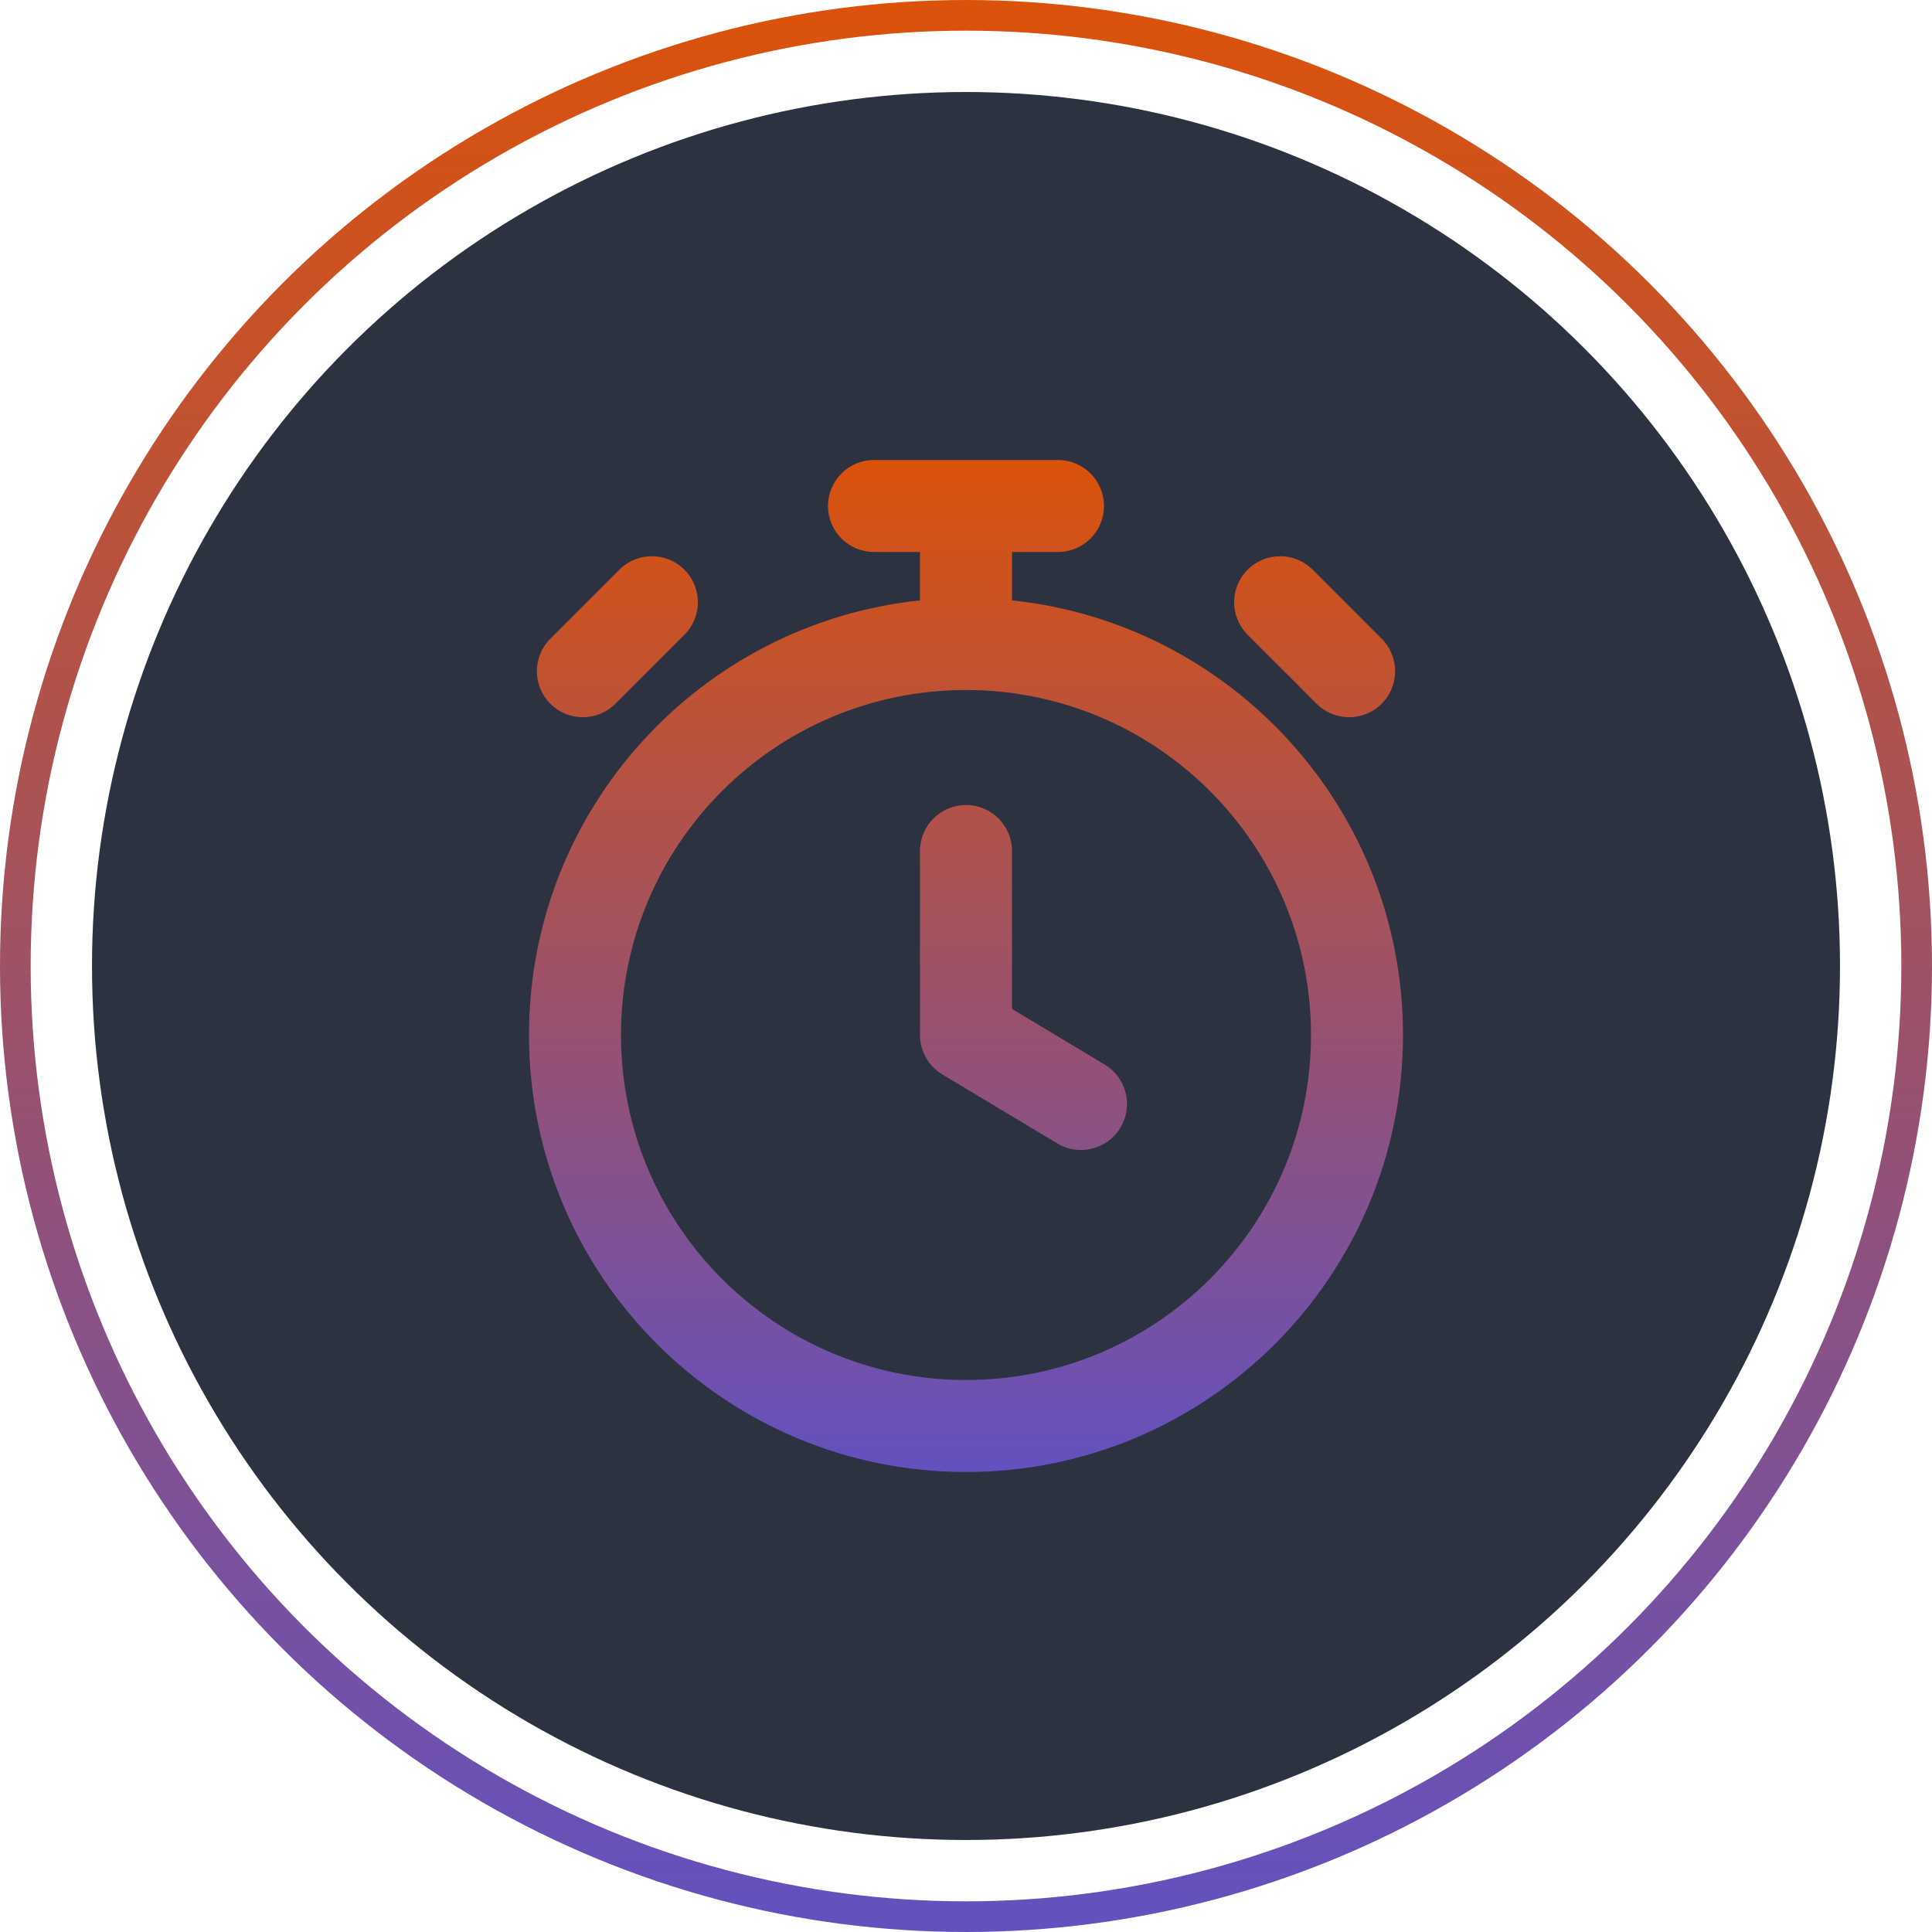 <svg width="126" height="126" viewBox="0 0 126 126" fill="none" xmlns="http://www.w3.org/2000/svg">
<circle cx="63" cy="63" r="62" stroke="url(#paint0_linear_3130_8337)" stroke-width="2"/>
<circle cx="63" cy="63" r="57" fill="#2C3240"/>
<path fill-rule="evenodd" clip-rule="evenodd" d="M54 33C54 31.343 55.343 30 57 30H69C70.657 30 72 31.343 72 33C72 34.657 70.657 36 69 36H66V39.156C80.33 40.655 91.5 52.773 91.5 67.5C91.5 83.24 78.74 96 63 96C47.26 96 34.5 83.24 34.5 67.5C34.5 52.773 45.67 40.655 60 39.156V36H57C55.343 36 54 34.657 54 33ZM44.634 37.155C45.806 38.326 45.806 40.226 44.634 41.397L42.384 43.647C42.384 43.648 42.385 43.647 42.384 43.647L40.134 45.897C38.963 47.069 37.063 47.069 35.892 45.897C34.72 44.726 34.72 42.826 35.892 41.655L38.141 39.405C38.141 39.405 38.142 39.405 38.141 39.405L40.392 37.155C41.563 35.983 43.463 35.983 44.634 37.155ZM81.366 37.155C82.537 35.983 84.437 35.983 85.608 37.155L90.108 41.655C91.28 42.826 91.28 44.726 90.108 45.897C88.937 47.069 87.037 47.069 85.866 45.897L81.366 41.397C80.194 40.226 80.194 38.326 81.366 37.155ZM63 45C50.574 45 40.5 55.074 40.5 67.5C40.5 79.926 50.574 90 63 90C75.426 90 85.5 79.926 85.5 67.5C85.5 55.074 75.426 45 63 45ZM63 52.5C64.657 52.5 66 53.843 66 55.5V65.801L72.043 69.427C73.464 70.28 73.925 72.123 73.073 73.543C72.22 74.964 70.377 75.425 68.957 74.573L61.456 70.073C60.553 69.53 60 68.554 60 67.5V55.5C60 53.843 61.343 52.5 63 52.5Z" fill="url(#paint1_linear_3130_8337)"/>
<defs>
<linearGradient id="paint0_linear_3130_8337" x1="63" y1="0" x2="63" y2="126" gradientUnits="userSpaceOnUse">
<stop stop-color="#DB520A"/>
<stop offset="1" stop-color="#6351BF"/>
</linearGradient>
<linearGradient id="paint1_linear_3130_8337" x1="63" y1="30" x2="63" y2="96" gradientUnits="userSpaceOnUse">
<stop stop-color="#DB520A"/>
<stop offset="1" stop-color="#6351BF"/>
</linearGradient>
</defs>
</svg>
